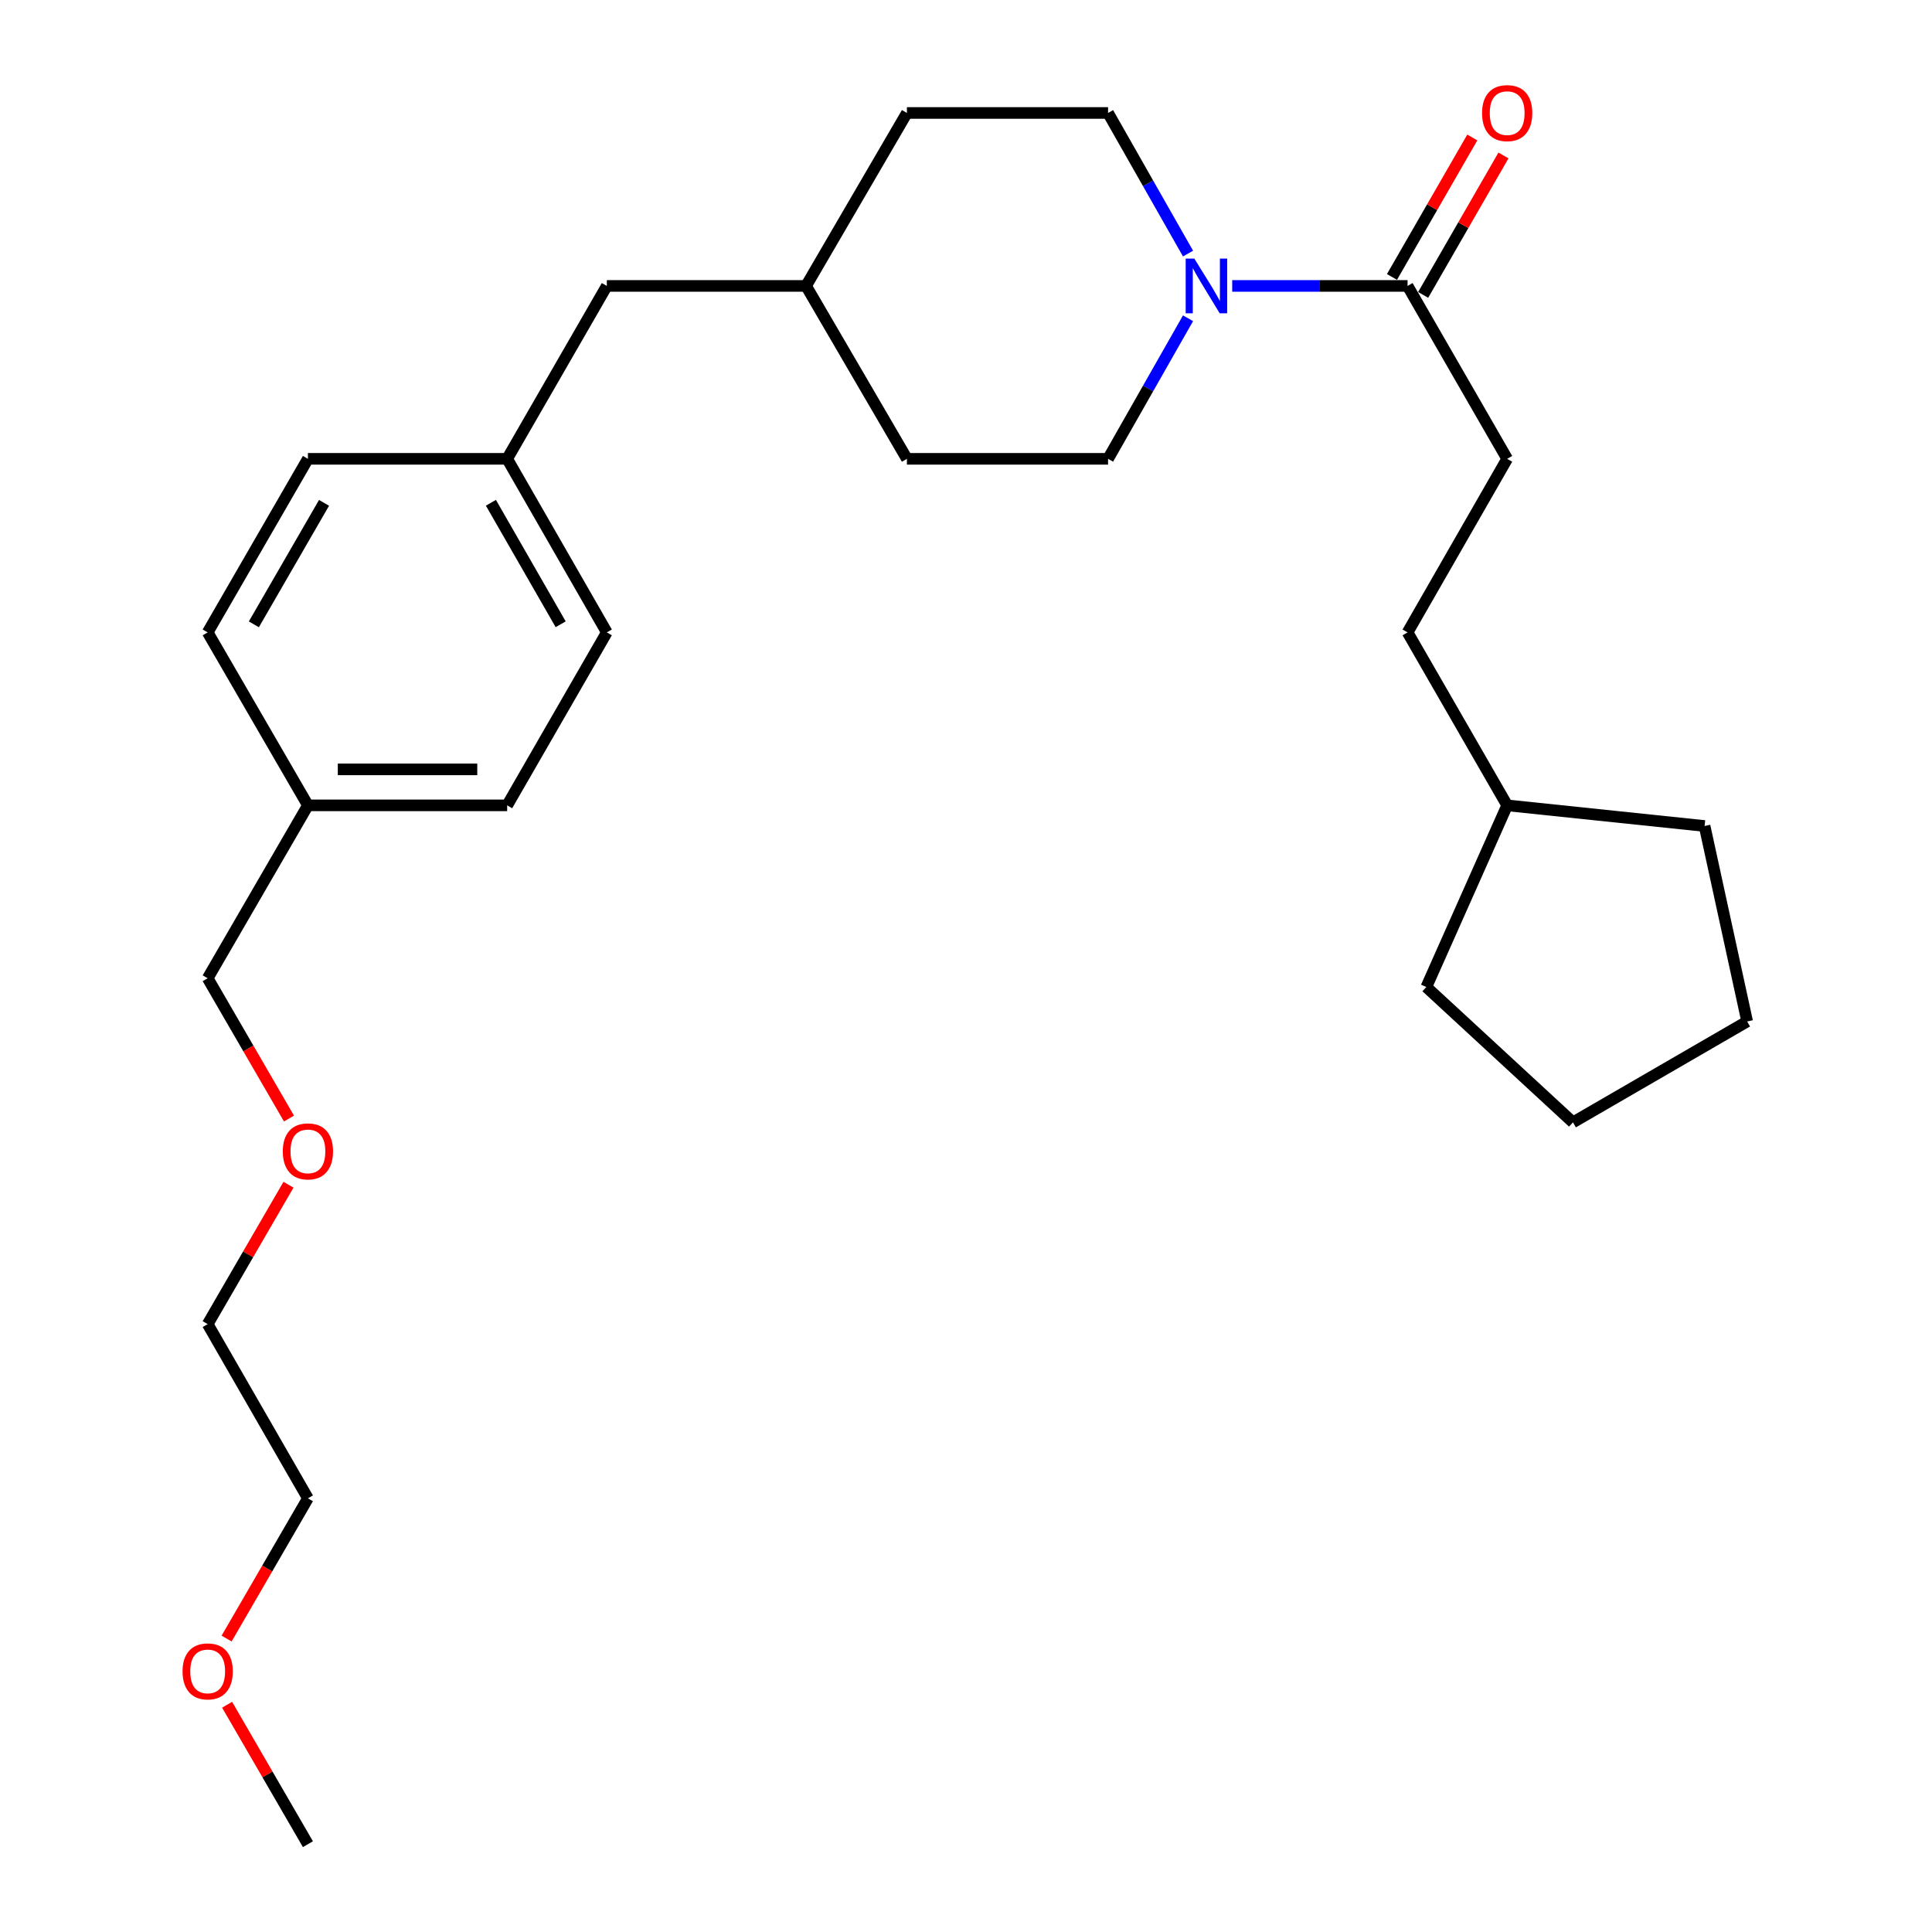 <?xml version='1.0' encoding='iso-8859-1'?>
<svg version='1.1' baseProfile='full'
              xmlns='http://www.w3.org/2000/svg'
                      xmlns:rdkit='http://www.rdkit.org/xml'
                      xmlns:xlink='http://www.w3.org/1999/xlink'
                  xml:space='preserve'
width='1000px' height='1000px' viewBox='0 0 1000 1000'>
<!-- END OF HEADER -->
<rect style='opacity:1.0;fill:#FFFFFF;stroke:none' width='1000' height='1000' x='0' y='0'> </rect>
<path class='bond-0' d='M 637.786,147.995 L 683.171,147.995' style='fill:none;fill-rule:evenodd;stroke:#0000FF;stroke-width:6px;stroke-linecap:butt;stroke-linejoin:miter;stroke-opacity:1' />
<path class='bond-0' d='M 683.171,147.995 L 728.556,147.995' style='fill:none;fill-rule:evenodd;stroke:#000000;stroke-width:6px;stroke-linecap:butt;stroke-linejoin:miter;stroke-opacity:1' />
<path class='bond-1' d='M 614.923,164.729 L 594.227,201.109' style='fill:none;fill-rule:evenodd;stroke:#0000FF;stroke-width:6px;stroke-linecap:butt;stroke-linejoin:miter;stroke-opacity:1' />
<path class='bond-1' d='M 594.227,201.109 L 573.53,237.489' style='fill:none;fill-rule:evenodd;stroke:#000000;stroke-width:6px;stroke-linecap:butt;stroke-linejoin:miter;stroke-opacity:1' />
<path class='bond-2' d='M 614.926,131.26 L 594.228,94.865' style='fill:none;fill-rule:evenodd;stroke:#0000FF;stroke-width:6px;stroke-linecap:butt;stroke-linejoin:miter;stroke-opacity:1' />
<path class='bond-2' d='M 594.228,94.865 L 573.53,58.47' style='fill:none;fill-rule:evenodd;stroke:#000000;stroke-width:6px;stroke-linecap:butt;stroke-linejoin:miter;stroke-opacity:1' />
<path class='bond-3' d='M 736.625,152.642 L 757.409,116.551' style='fill:none;fill-rule:evenodd;stroke:#000000;stroke-width:6px;stroke-linecap:butt;stroke-linejoin:miter;stroke-opacity:1' />
<path class='bond-3' d='M 757.409,116.551 L 778.192,80.46' style='fill:none;fill-rule:evenodd;stroke:#FF0000;stroke-width:6px;stroke-linecap:butt;stroke-linejoin:miter;stroke-opacity:1' />
<path class='bond-3' d='M 720.487,143.348 L 741.27,107.257' style='fill:none;fill-rule:evenodd;stroke:#000000;stroke-width:6px;stroke-linecap:butt;stroke-linejoin:miter;stroke-opacity:1' />
<path class='bond-3' d='M 741.27,107.257 L 762.054,71.166' style='fill:none;fill-rule:evenodd;stroke:#FF0000;stroke-width:6px;stroke-linecap:butt;stroke-linejoin:miter;stroke-opacity:1' />
<path class='bond-4' d='M 728.556,147.995 L 780.11,237.489' style='fill:none;fill-rule:evenodd;stroke:#000000;stroke-width:6px;stroke-linecap:butt;stroke-linejoin:miter;stroke-opacity:1' />
<path class='bond-8' d='M 573.53,237.489 L 469.417,237.489' style='fill:none;fill-rule:evenodd;stroke:#000000;stroke-width:6px;stroke-linecap:butt;stroke-linejoin:miter;stroke-opacity:1' />
<path class='bond-9' d='M 573.53,58.47 L 469.417,58.47' style='fill:none;fill-rule:evenodd;stroke:#000000;stroke-width:6px;stroke-linecap:butt;stroke-linejoin:miter;stroke-opacity:1' />
<path class='bond-7' d='M 780.11,237.489 L 728.556,327.324' style='fill:none;fill-rule:evenodd;stroke:#000000;stroke-width:6px;stroke-linecap:butt;stroke-linejoin:miter;stroke-opacity:1' />
<path class='bond-5' d='M 262.506,237.489 L 314.091,147.995' style='fill:none;fill-rule:evenodd;stroke:#000000;stroke-width:6px;stroke-linecap:butt;stroke-linejoin:miter;stroke-opacity:1' />
<path class='bond-12' d='M 262.506,237.489 L 159.376,237.489' style='fill:none;fill-rule:evenodd;stroke:#000000;stroke-width:6px;stroke-linecap:butt;stroke-linejoin:miter;stroke-opacity:1' />
<path class='bond-13' d='M 262.506,237.489 L 314.091,327.324' style='fill:none;fill-rule:evenodd;stroke:#000000;stroke-width:6px;stroke-linecap:butt;stroke-linejoin:miter;stroke-opacity:1' />
<path class='bond-13' d='M 254.094,260.237 L 290.204,323.122' style='fill:none;fill-rule:evenodd;stroke:#000000;stroke-width:6px;stroke-linecap:butt;stroke-linejoin:miter;stroke-opacity:1' />
<path class='bond-6' d='M 314.091,147.995 L 417.221,147.995' style='fill:none;fill-rule:evenodd;stroke:#000000;stroke-width:6px;stroke-linecap:butt;stroke-linejoin:miter;stroke-opacity:1' />
<path class='bond-16' d='M 728.556,327.324 L 780.11,416.849' style='fill:none;fill-rule:evenodd;stroke:#000000;stroke-width:6px;stroke-linecap:butt;stroke-linejoin:miter;stroke-opacity:1' />
<path class='bond-27' d='M 469.417,237.489 L 417.221,147.995' style='fill:none;fill-rule:evenodd;stroke:#000000;stroke-width:6px;stroke-linecap:butt;stroke-linejoin:miter;stroke-opacity:1' />
<path class='bond-11' d='M 469.417,58.47 L 417.221,147.995' style='fill:none;fill-rule:evenodd;stroke:#000000;stroke-width:6px;stroke-linecap:butt;stroke-linejoin:miter;stroke-opacity:1' />
<path class='bond-10' d='M 159.376,416.849 L 262.506,416.849' style='fill:none;fill-rule:evenodd;stroke:#000000;stroke-width:6px;stroke-linecap:butt;stroke-linejoin:miter;stroke-opacity:1' />
<path class='bond-10' d='M 174.845,398.226 L 247.036,398.226' style='fill:none;fill-rule:evenodd;stroke:#000000;stroke-width:6px;stroke-linecap:butt;stroke-linejoin:miter;stroke-opacity:1' />
<path class='bond-19' d='M 159.376,416.849 L 107.49,506.342' style='fill:none;fill-rule:evenodd;stroke:#000000;stroke-width:6px;stroke-linecap:butt;stroke-linejoin:miter;stroke-opacity:1' />
<path class='bond-29' d='M 159.376,416.849 L 107.49,327.324' style='fill:none;fill-rule:evenodd;stroke:#000000;stroke-width:6px;stroke-linecap:butt;stroke-linejoin:miter;stroke-opacity:1' />
<path class='bond-15' d='M 159.376,237.489 L 107.49,327.324' style='fill:none;fill-rule:evenodd;stroke:#000000;stroke-width:6px;stroke-linecap:butt;stroke-linejoin:miter;stroke-opacity:1' />
<path class='bond-15' d='M 167.719,260.278 L 131.399,323.163' style='fill:none;fill-rule:evenodd;stroke:#000000;stroke-width:6px;stroke-linecap:butt;stroke-linejoin:miter;stroke-opacity:1' />
<path class='bond-14' d='M 314.091,327.324 L 262.506,416.849' style='fill:none;fill-rule:evenodd;stroke:#000000;stroke-width:6px;stroke-linecap:butt;stroke-linejoin:miter;stroke-opacity:1' />
<path class='bond-23' d='M 780.11,416.849 L 882.289,427.536' style='fill:none;fill-rule:evenodd;stroke:#000000;stroke-width:6px;stroke-linecap:butt;stroke-linejoin:miter;stroke-opacity:1' />
<path class='bond-24' d='M 780.11,416.849 L 738.271,510.874' style='fill:none;fill-rule:evenodd;stroke:#000000;stroke-width:6px;stroke-linecap:butt;stroke-linejoin:miter;stroke-opacity:1' />
<path class='bond-17' d='M 149.577,578.96 L 128.534,542.651' style='fill:none;fill-rule:evenodd;stroke:#FF0000;stroke-width:6px;stroke-linecap:butt;stroke-linejoin:miter;stroke-opacity:1' />
<path class='bond-17' d='M 128.534,542.651 L 107.49,506.342' style='fill:none;fill-rule:evenodd;stroke:#000000;stroke-width:6px;stroke-linecap:butt;stroke-linejoin:miter;stroke-opacity:1' />
<path class='bond-21' d='M 149.319,613.213 L 128.405,649.287' style='fill:none;fill-rule:evenodd;stroke:#FF0000;stroke-width:6px;stroke-linecap:butt;stroke-linejoin:miter;stroke-opacity:1' />
<path class='bond-21' d='M 128.405,649.287 L 107.49,685.361' style='fill:none;fill-rule:evenodd;stroke:#000000;stroke-width:6px;stroke-linecap:butt;stroke-linejoin:miter;stroke-opacity:1' />
<path class='bond-18' d='M 117.292,848.115 L 138.334,811.821' style='fill:none;fill-rule:evenodd;stroke:#FF0000;stroke-width:6px;stroke-linecap:butt;stroke-linejoin:miter;stroke-opacity:1' />
<path class='bond-18' d='M 138.334,811.821 L 159.376,775.527' style='fill:none;fill-rule:evenodd;stroke:#000000;stroke-width:6px;stroke-linecap:butt;stroke-linejoin:miter;stroke-opacity:1' />
<path class='bond-22' d='M 117.544,882.368 L 138.46,918.456' style='fill:none;fill-rule:evenodd;stroke:#FF0000;stroke-width:6px;stroke-linecap:butt;stroke-linejoin:miter;stroke-opacity:1' />
<path class='bond-22' d='M 138.46,918.456 L 159.376,954.545' style='fill:none;fill-rule:evenodd;stroke:#000000;stroke-width:6px;stroke-linecap:butt;stroke-linejoin:miter;stroke-opacity:1' />
<path class='bond-20' d='M 159.376,775.527 L 107.49,685.361' style='fill:none;fill-rule:evenodd;stroke:#000000;stroke-width:6px;stroke-linecap:butt;stroke-linejoin:miter;stroke-opacity:1' />
<path class='bond-25' d='M 882.289,427.536 L 904.326,528.71' style='fill:none;fill-rule:evenodd;stroke:#000000;stroke-width:6px;stroke-linecap:butt;stroke-linejoin:miter;stroke-opacity:1' />
<path class='bond-26' d='M 738.271,510.874 L 814.159,580.938' style='fill:none;fill-rule:evenodd;stroke:#000000;stroke-width:6px;stroke-linecap:butt;stroke-linejoin:miter;stroke-opacity:1' />
<path class='bond-28' d='M 904.326,528.71 L 814.159,580.938' style='fill:none;fill-rule:evenodd;stroke:#000000;stroke-width:6px;stroke-linecap:butt;stroke-linejoin:miter;stroke-opacity:1' />
<path  class='atom-0' d='M 618.183 133.835
L 627.463 148.835
Q 628.383 150.315, 629.863 152.995
Q 631.343 155.675, 631.423 155.835
L 631.423 133.835
L 635.183 133.835
L 635.183 162.155
L 631.303 162.155
L 621.343 145.755
Q 620.183 143.835, 618.943 141.635
Q 617.743 139.435, 617.383 138.755
L 617.383 162.155
L 613.703 162.155
L 613.703 133.835
L 618.183 133.835
' fill='#0000FF'/>
<path  class='atom-4' d='M 767.11 58.55
Q 767.11 51.75, 770.47 47.95
Q 773.83 44.15, 780.11 44.15
Q 786.39 44.15, 789.75 47.95
Q 793.11 51.75, 793.11 58.55
Q 793.11 65.43, 789.71 69.35
Q 786.31 73.23, 780.11 73.23
Q 773.87 73.23, 770.47 69.35
Q 767.11 65.47, 767.11 58.55
M 780.11 70.03
Q 784.43 70.03, 786.75 67.15
Q 789.11 64.23, 789.11 58.55
Q 789.11 52.99, 786.75 50.19
Q 784.43 47.35, 780.11 47.35
Q 775.79 47.35, 773.43 50.15
Q 771.11 52.95, 771.11 58.55
Q 771.11 64.27, 773.43 67.15
Q 775.79 70.03, 780.11 70.03
' fill='#FF0000'/>
<path  class='atom-18' d='M 146.376 595.947
Q 146.376 589.147, 149.736 585.347
Q 153.096 581.547, 159.376 581.547
Q 165.656 581.547, 169.016 585.347
Q 172.376 589.147, 172.376 595.947
Q 172.376 602.827, 168.976 606.747
Q 165.576 610.627, 159.376 610.627
Q 153.136 610.627, 149.736 606.747
Q 146.376 602.867, 146.376 595.947
M 159.376 607.427
Q 163.696 607.427, 166.016 604.547
Q 168.376 601.627, 168.376 595.947
Q 168.376 590.387, 166.016 587.587
Q 163.696 584.747, 159.376 584.747
Q 155.056 584.747, 152.696 587.547
Q 150.376 590.347, 150.376 595.947
Q 150.376 601.667, 152.696 604.547
Q 155.056 607.427, 159.376 607.427
' fill='#FF0000'/>
<path  class='atom-19' d='M 94.49 865.101
Q 94.49 858.301, 97.85 854.501
Q 101.21 850.701, 107.49 850.701
Q 113.77 850.701, 117.13 854.501
Q 120.49 858.301, 120.49 865.101
Q 120.49 871.981, 117.09 875.901
Q 113.69 879.781, 107.49 879.781
Q 101.25 879.781, 97.85 875.901
Q 94.49 872.021, 94.49 865.101
M 107.49 876.581
Q 111.81 876.581, 114.13 873.701
Q 116.49 870.781, 116.49 865.101
Q 116.49 859.541, 114.13 856.741
Q 111.81 853.901, 107.49 853.901
Q 103.17 853.901, 100.81 856.701
Q 98.49 859.501, 98.49 865.101
Q 98.49 870.821, 100.81 873.701
Q 103.17 876.581, 107.49 876.581
' fill='#FF0000'/>
</svg>
